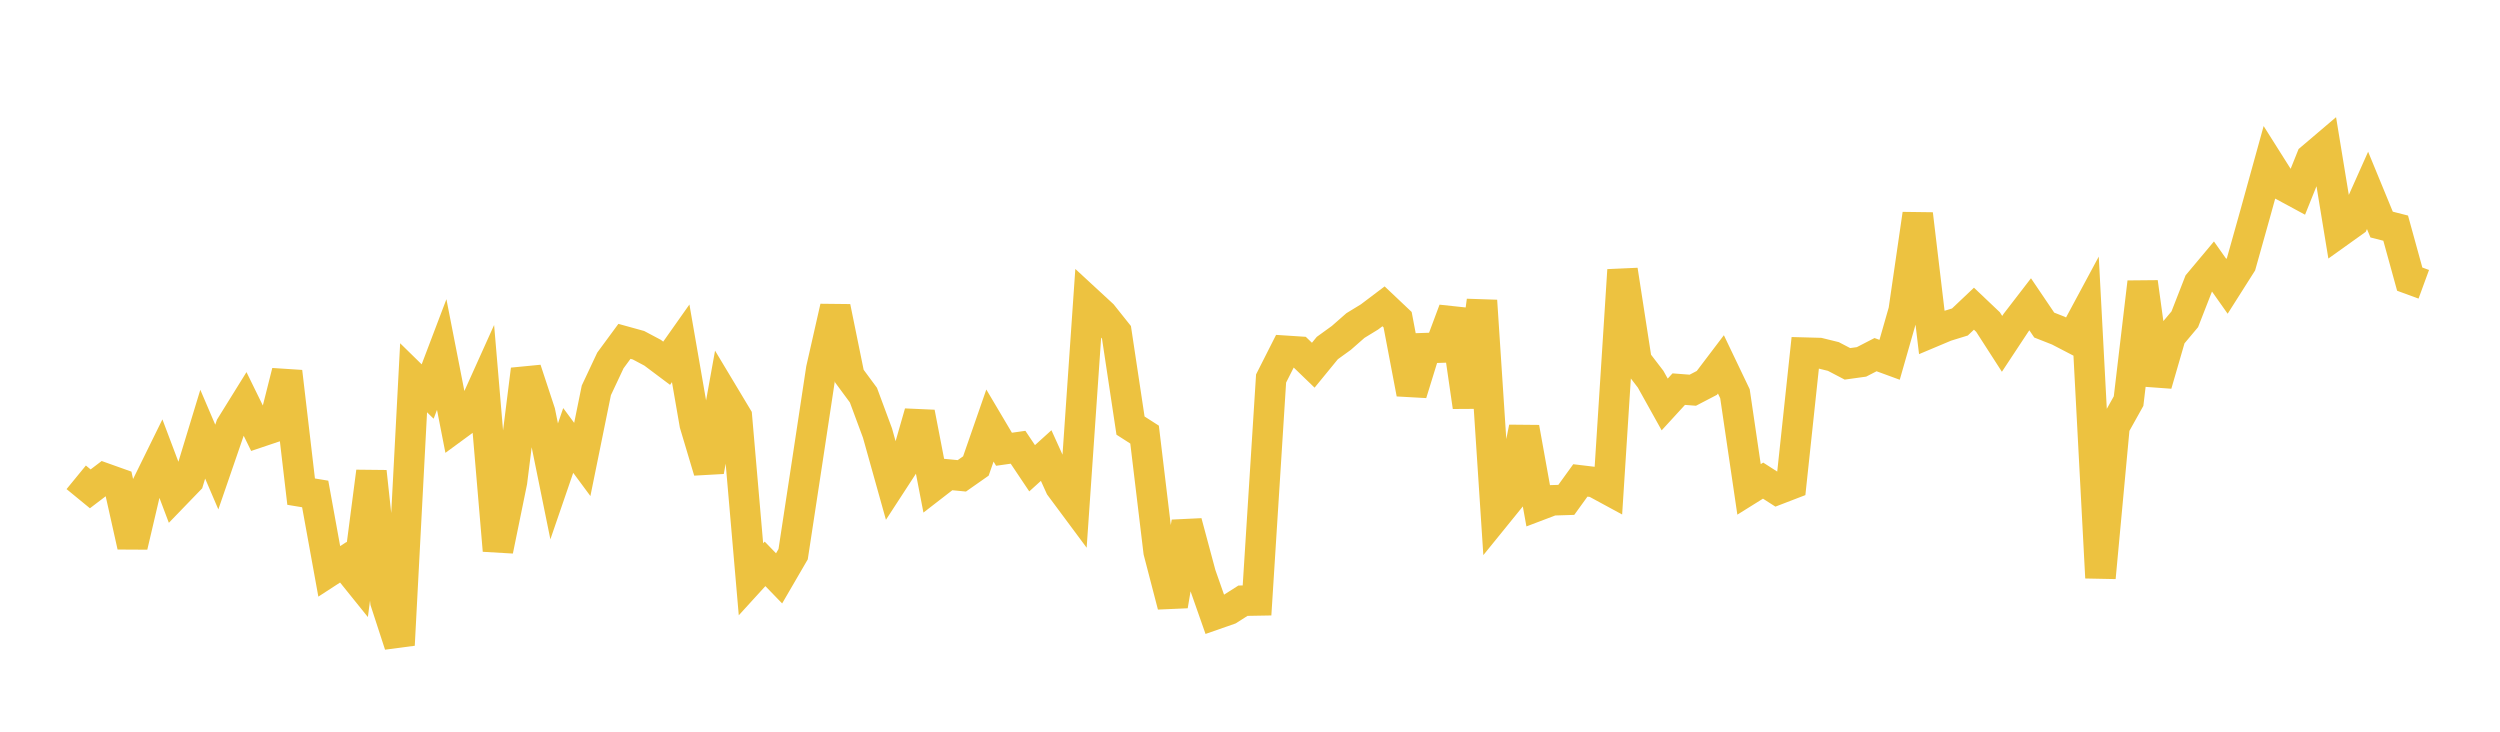 <svg width="164" height="48" xmlns="http://www.w3.org/2000/svg" xmlns:xlink="http://www.w3.org/1999/xlink"><path fill="none" stroke="rgb(237,194,64)" stroke-width="2" d="M5,31.312L5.922,32.068L6.844,31.366L7.766,31.695L8.689,35.831L9.611,31.898L10.533,30.023L11.455,32.466L12.377,31.512L13.299,28.482L14.222,30.638L15.144,27.959L16.066,26.473L16.988,28.355L17.91,28.045L18.832,24.383L19.754,32.252L20.677,32.404L21.599,37.482L22.521,36.883L23.443,38.028L24.365,30.939L25.287,39.476L26.21,42.31L27.132,24.782L28.054,25.685L28.976,23.257L29.898,27.969L30.82,27.293L31.743,25.244L32.665,36.113L33.587,31.604L34.509,24.24L35.431,27.037L36.353,31.578L37.275,28.893L38.198,30.14L39.12,25.607L40.042,23.646L40.964,22.393L41.886,22.648L42.808,23.137L43.731,23.829L44.653,22.522L45.575,27.829L46.497,30.916L47.419,25.8L48.341,27.337L49.263,38.002L50.186,36.989L51.108,37.941L52.03,36.355L52.952,30.303L53.874,24.211L54.796,20.147L55.719,24.673L56.641,25.922L57.563,28.407L58.485,31.701L59.407,30.284L60.329,27.067L61.251,31.84L62.174,31.126L63.096,31.215L64.018,30.569L64.94,27.915L65.862,29.471L66.784,29.34L67.707,30.718L68.629,29.884L69.551,31.921L70.473,33.162L71.395,19.792L72.317,20.643L73.24,21.801L74.162,27.919L75.084,28.51L76.006,36.19L76.928,39.737L77.85,34.25L78.772,37.685L79.695,40.314L80.617,39.992L81.539,39.406L82.461,39.39L83.383,24.83L84.305,23.009L85.228,23.069L86.15,23.958L87.072,22.832L87.994,22.165L88.916,21.356L89.838,20.792L90.76,20.096L91.683,20.969L92.605,25.82L93.527,22.836L94.449,22.805L95.371,20.336L96.293,26.687L97.216,19.727L98.138,33.804L99.06,32.667L99.982,28.052L100.904,33.171L101.826,32.821L102.749,32.792L103.671,31.516L104.593,31.626L105.515,32.126L106.437,17.718L107.359,23.674L108.281,24.876L109.204,26.533L110.126,25.527L111.048,25.598L111.97,25.118L112.892,23.902L113.814,25.83L114.737,32.104L115.659,31.529L116.581,32.12L117.503,31.765L118.425,23.134L119.347,23.159L120.269,23.386L121.192,23.868L122.114,23.74L123.036,23.265L123.958,23.603L124.88,20.383L125.802,14.042L126.725,21.795L127.647,21.407L128.569,21.123L129.491,20.25L130.413,21.125L131.335,22.557L132.257,21.16L133.18,19.962L134.102,21.325L135.024,21.688L135.946,22.167L136.868,20.452L137.79,37.896L138.713,27.964L139.635,26.311L140.557,18.513L141.479,25.223L142.401,22.043L143.323,20.943L144.246,18.579L145.168,17.478L146.09,18.784L147.012,17.33L147.934,14.046L148.856,10.714L149.778,12.175L150.701,12.673L151.623,10.379L152.545,9.595L153.467,15.212L154.389,14.553L155.311,12.489L156.234,14.731L157.156,14.966L158.078,18.311L159,18.649"></path></svg>